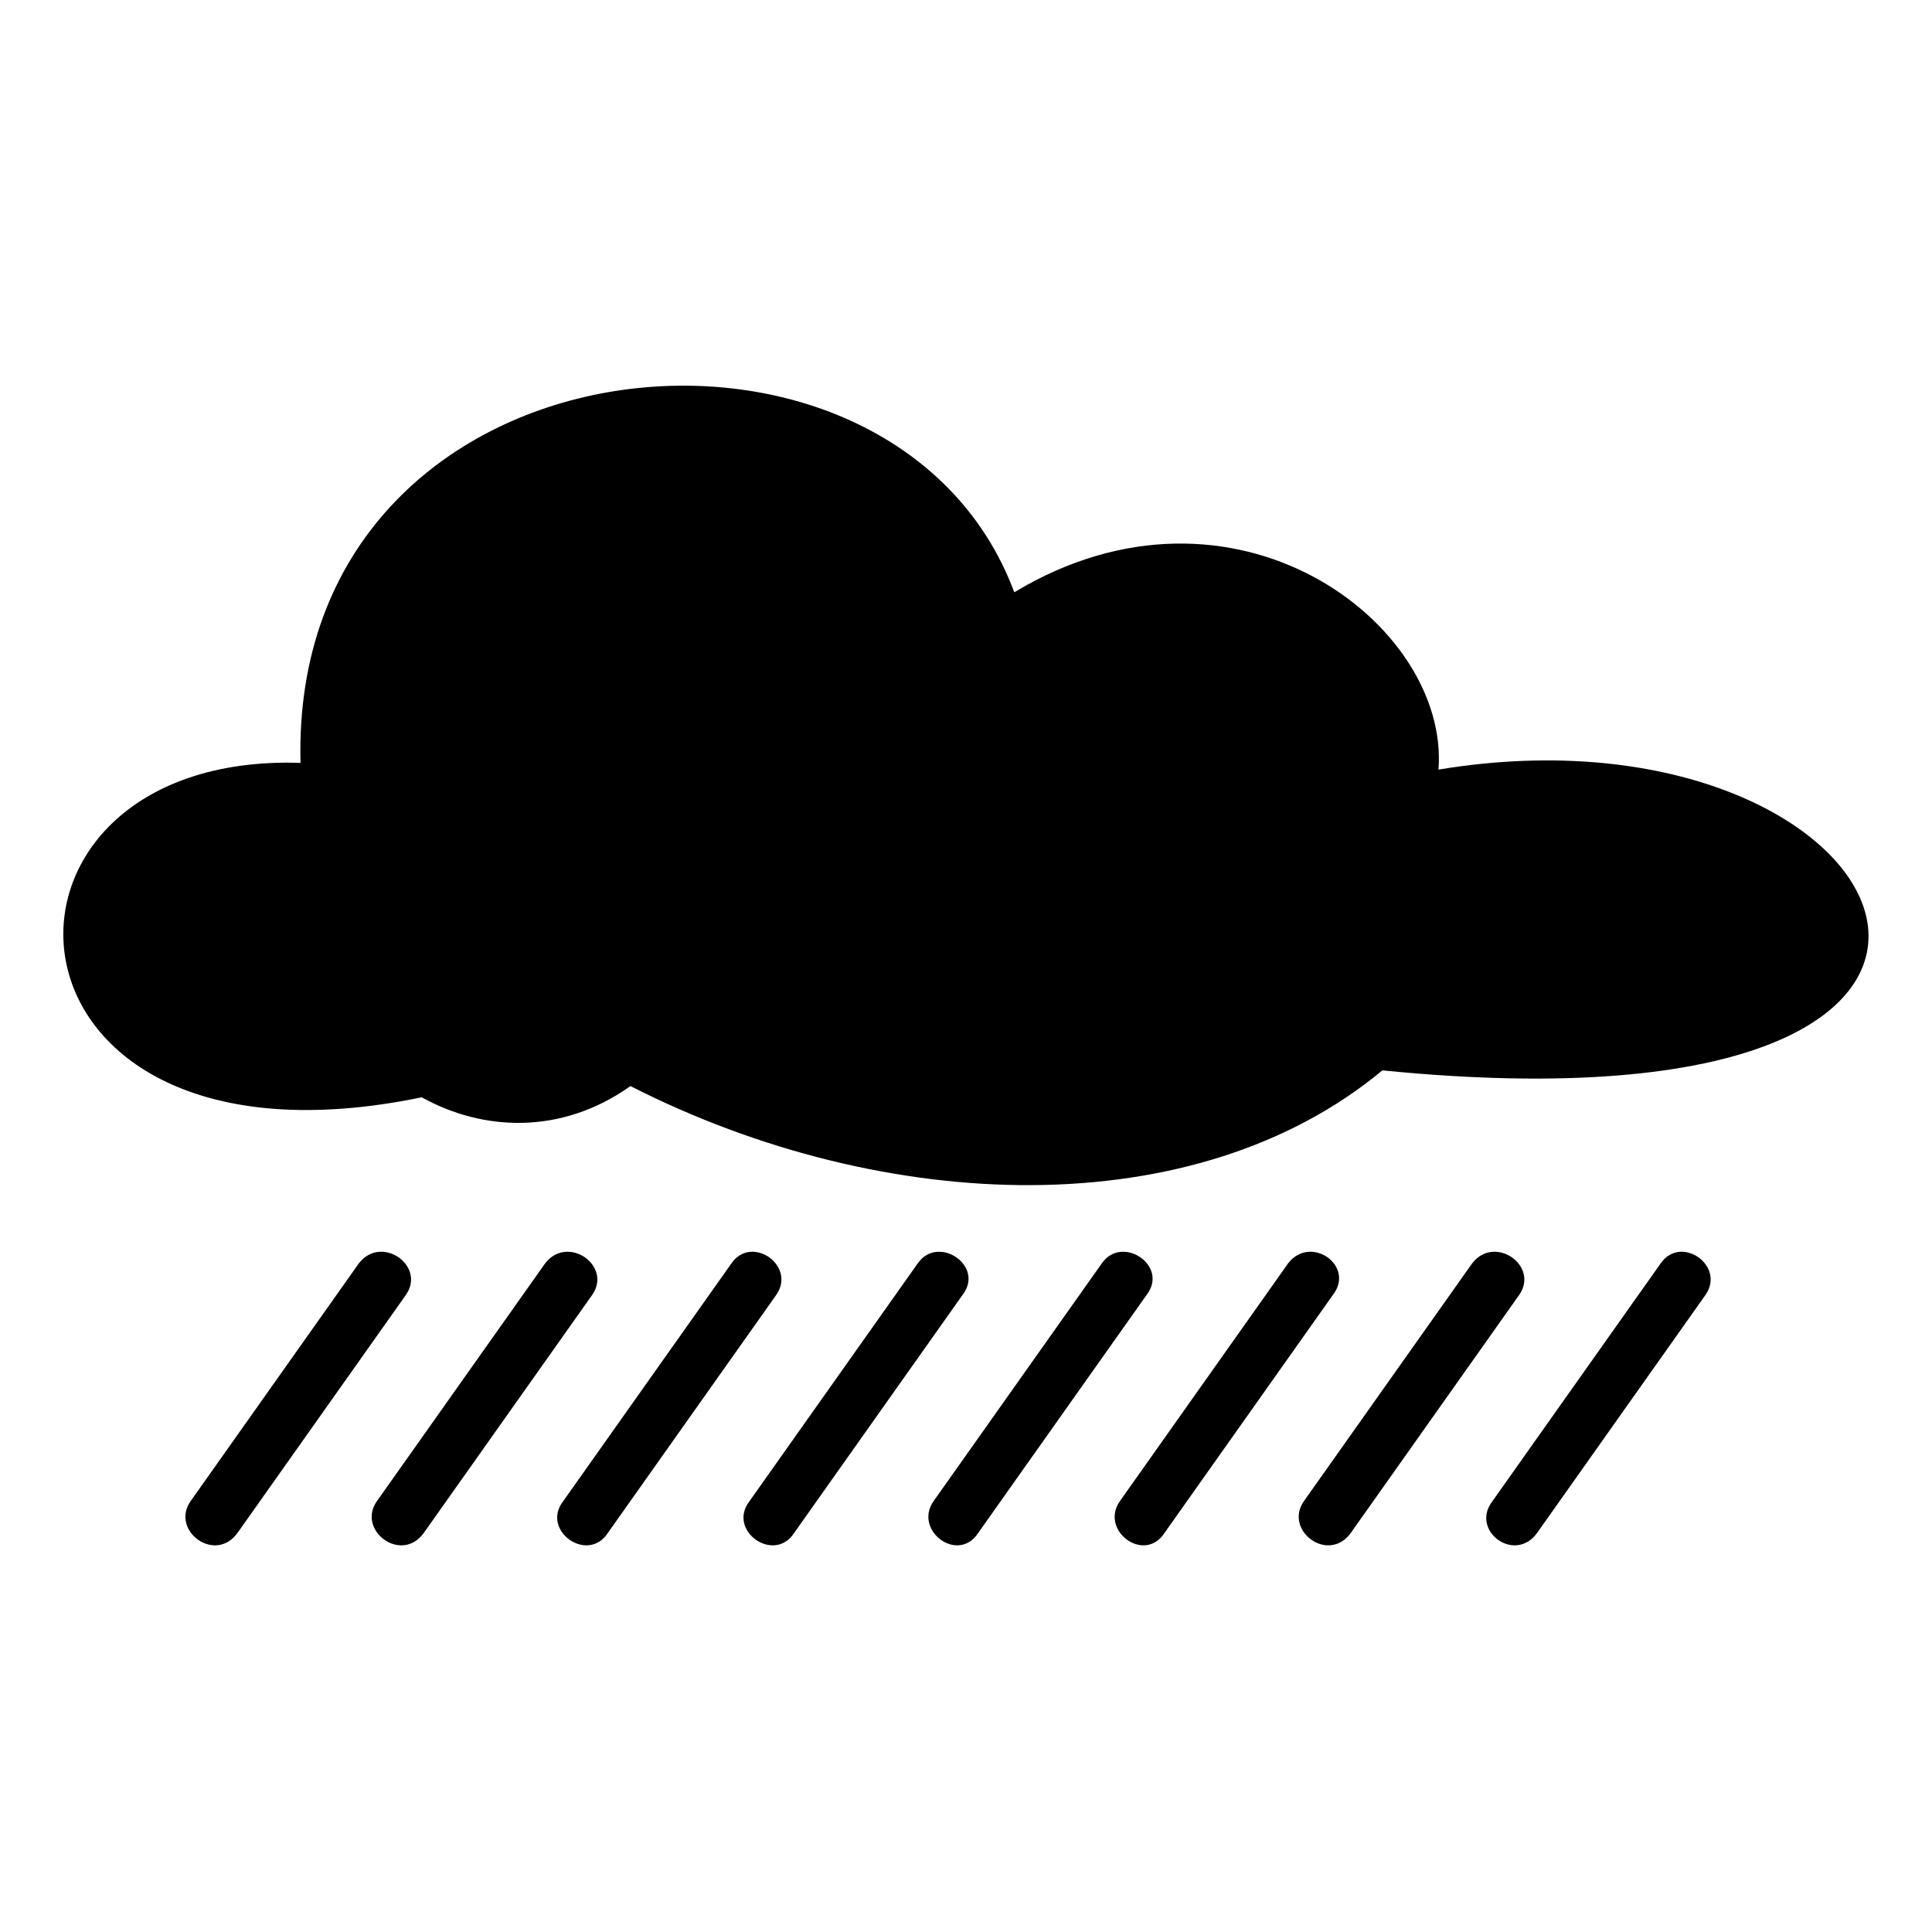<?xml version="1.0" encoding="UTF-8"?>
<!-- The Best Svg Icon site in the world: iconSvg.co, Visit us! https://iconsvg.co -->
<svg fill="#000000" width="800px" height="800px" version="1.1" viewBox="144 144 512 512" xmlns="http://www.w3.org/2000/svg">
 <path d="m510.34 427.66c-49.371 41.043-131.45 38.664-199.26 4.164-18.438 13.086-39.258 11.895-55.316 2.973-117.77 24.387-123.13-91.602-32.121-88.629-2.973-115.39 157.03-131.45 189.15-45.207 58.293-35.094 115.39 8.328 112.42 46.992 125.51-20.82 182.02 99.336-14.871 79.707zm-8.328 122.53c-5.949 8.328-17.844-0.594-12.492-8.328l44.609-63.051c5.949-7.734 17.844 0.594 12.492 8.328zm49.371 0c-5.949 8.328-17.844-0.594-11.895-8.328l44.609-63.051c5.352-7.734 17.25 0.594 11.895 8.328zm-148.11 0c-5.352 8.328-17.25-0.594-11.895-8.328l44.609-63.051c5.352-7.734 17.844 0.594 11.895 8.328zm49.371 0c-5.352 8.328-17.25-0.594-11.895-8.328l44.609-63.051c5.949-7.734 17.844 0.594 11.895 8.328zm-147.52 0c-5.352 8.328-17.844-0.594-11.895-8.328l44.609-63.051c5.352-7.734 17.25 0.594 11.895 8.328zm49.371 0c-5.352 8.328-17.844-0.594-11.895-8.328l44.609-63.051c5.352-7.734 17.844 0.594 11.895 8.328zm-147.52 0c-5.949 8.328-17.844-0.594-12.492-8.328l44.609-63.051c5.949-7.734 17.844 0.594 12.492 8.328zm49.371 0c-5.949 8.328-17.844-0.594-12.492-8.328l44.609-63.051c5.949-7.734 17.844 0.594 12.492 8.328z"/>
</svg>